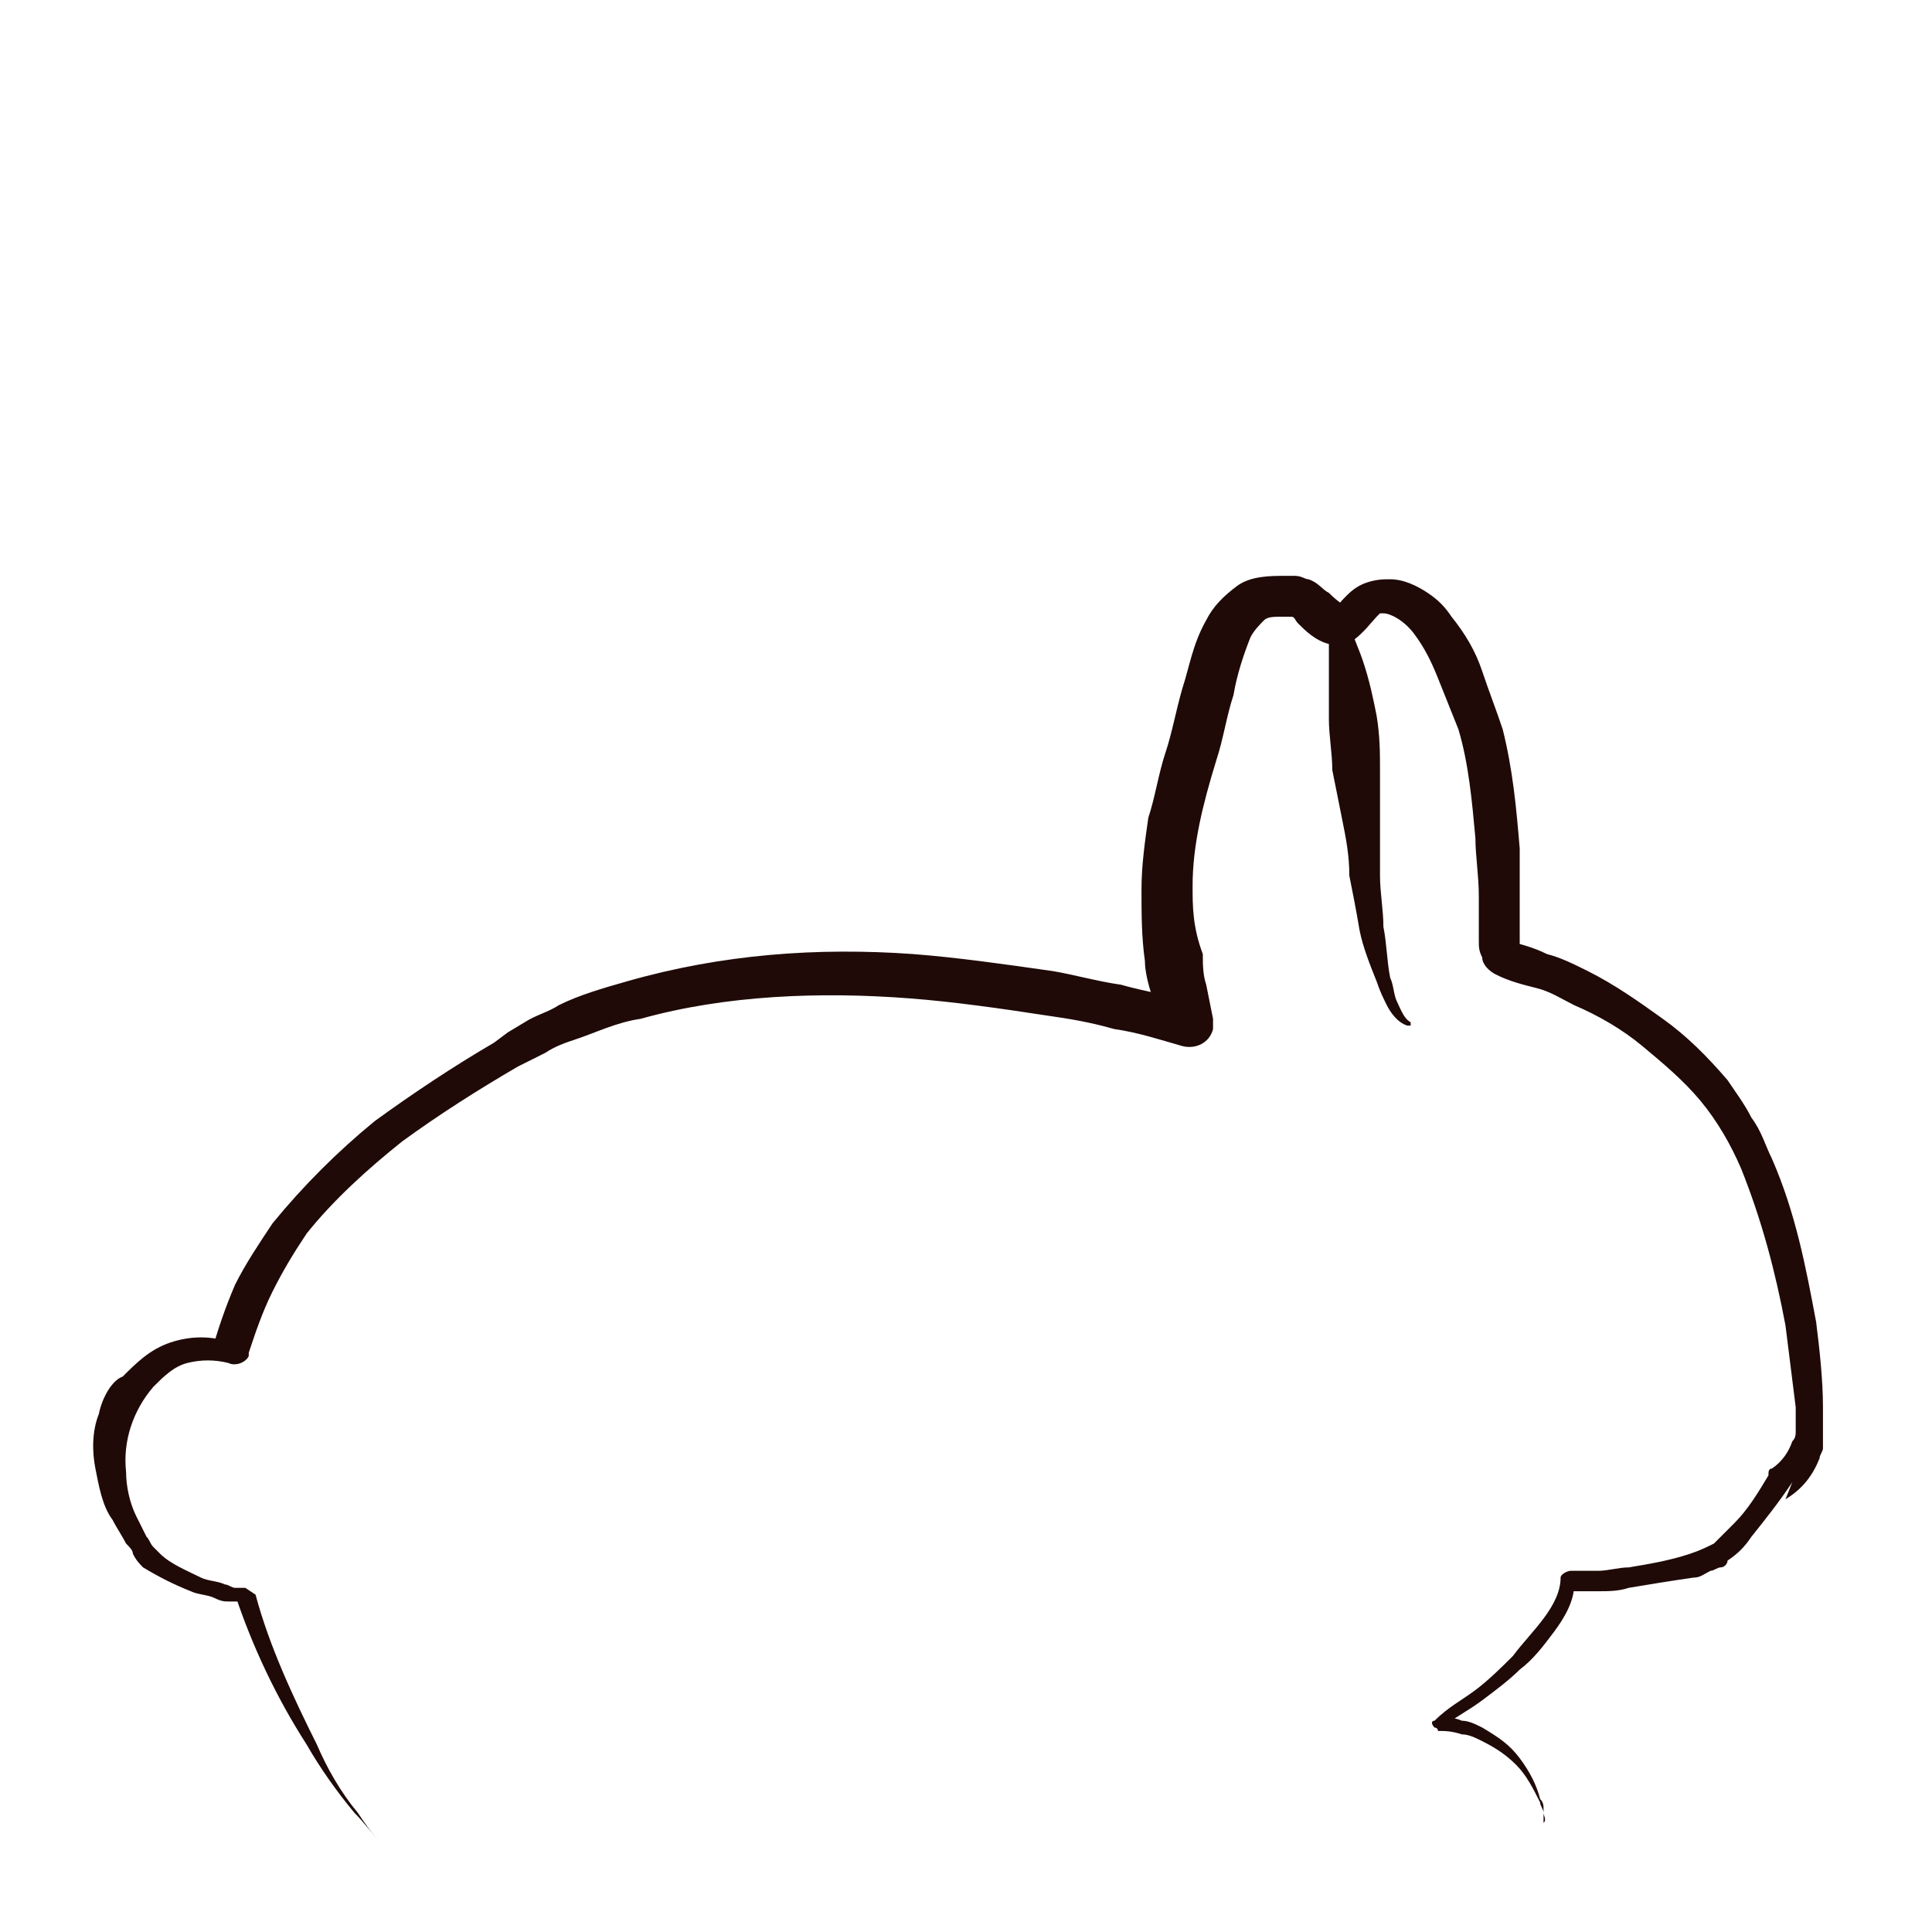 <?xml version="1.0" encoding="utf-8"?>
<!-- Generator: Adobe Illustrator 24.2.0, SVG Export Plug-In . SVG Version: 6.00 Build 0)  -->
<svg version="1.1" id="Ebene_1" xmlns="http://www.w3.org/2000/svg" xmlns:xlink="http://www.w3.org/1999/xlink" x="0px" y="0px"
	 viewBox="0 0 56.7 56.7" style="enable-background:new 0 0 56.7 56.7;" xml:space="preserve">
<style type="text/css">
	.st0{clip-path:url(#SVGID_2_);fill:#1F0A08;}
</style>
<g>
	<defs>
		<rect id="SVGID_1_" x="2.7" y="16.7" width="50.8" height="38.1"/>
	</defs>
	<clipPath id="SVGID_2_">
		<use xlink:href="#SVGID_1_"  style="overflow:visible;"/>
	</clipPath>
	<path class="st0" d="M12.1,54.8c-0.1,0-0.2,0-0.3-0.1c-0.1-0.1-0.1-0.1-0.2-0.2c-0.1-0.1-0.3-0.3-0.4-0.4c-0.3-0.3-0.5-0.6-0.7-0.9
		c-0.5-0.6-0.9-1.3-1.2-2c-0.7-1.4-1.4-2.9-1.8-4.4l-0.3-0.2c0,0,0,0,0,0l0,0l0,0l-0.1,0l-0.2,0c-0.1,0-0.2-0.1-0.3-0.1
		c-0.2-0.1-0.5-0.1-0.7-0.2c-0.4-0.2-0.9-0.4-1.2-0.7c-0.1-0.1-0.1-0.1-0.2-0.2c-0.1-0.1-0.1-0.2-0.2-0.3c-0.1-0.2-0.2-0.4-0.3-0.6
		c-0.2-0.4-0.3-0.9-0.3-1.3c-0.1-0.9,0.2-1.8,0.8-2.5c0.3-0.3,0.6-0.6,1-0.7c0.4-0.1,0.8-0.1,1.2,0c0.2,0.1,0.5,0,0.6-0.2
		c0,0,0,0,0-0.1l0,0c0.2-0.6,0.4-1.2,0.7-1.8c0.3-0.6,0.6-1.1,1-1.7c0.8-1,1.8-1.9,2.8-2.7c1.1-0.8,2.2-1.5,3.4-2.2l0.4-0.2l0.4-0.2
		c0.3-0.2,0.6-0.3,0.9-0.4c0.6-0.2,1.2-0.5,1.9-0.6c2.5-0.7,5.3-0.8,7.9-0.6c1.3,0.1,2.7,0.3,4,0.5c0.7,0.1,1.3,0.2,2,0.4
		c0.7,0.1,1.3,0.3,2,0.5c0.4,0.1,0.8-0.1,0.9-0.5c0-0.1,0-0.2,0-0.3l0,0l-0.2-1c-0.1-0.3-0.1-0.6-0.1-0.9C35,27.2,35,26.6,35,26
		c0-1.2,0.3-2.4,0.7-3.7c0.2-0.6,0.3-1.3,0.5-1.9c0.1-0.6,0.3-1.2,0.5-1.7c0.1-0.2,0.3-0.4,0.4-0.5c0.1-0.1,0.3-0.1,0.5-0.1
		c0,0,0.1,0,0.2,0c0,0,0.1,0,0.1,0c0.1,0,0.1,0.1,0.2,0.2c0.2,0.2,0.5,0.5,0.9,0.6c0.2,0.1,0.5,0.1,0.7-0.1l0,0
		c0.3-0.2,0.6-0.6,0.7-0.7c0.1-0.1,0.1-0.1,0.1-0.1c0,0,0.1,0,0.1,0c0.2,0,0.6,0.2,0.9,0.6c0.3,0.4,0.5,0.8,0.7,1.3
		c0.2,0.5,0.4,1,0.6,1.5c0.3,1,0.4,2.1,0.5,3.2c0,0.5,0.1,1.1,0.1,1.7l0,0.9l0,0.4c0,0.2,0,0.3,0.1,0.5l0,0c0,0.2,0.2,0.4,0.4,0.5
		c0.4,0.2,0.8,0.3,1.2,0.4c0.4,0.1,0.7,0.3,1.1,0.5c0.7,0.3,1.4,0.7,2,1.2c0.6,0.5,1.2,1,1.7,1.6c0.5,0.6,0.9,1.3,1.2,2
		c0.6,1.5,1,3,1.3,4.6c0.1,0.8,0.2,1.6,0.3,2.4c0,0.2,0,0.4,0,0.6c0,0,0,0.1,0,0.1l0,0l0,0c0,0,0,0,0,0c0,0.1,0,0.2-0.1,0.3
		c-0.1,0.3-0.3,0.6-0.6,0.8l0,0c-0.1,0-0.1,0.1-0.1,0.2c-0.3,0.5-0.6,1-1,1.4c-0.2,0.2-0.4,0.4-0.6,0.6c-0.2,0.1-0.4,0.2-0.7,0.3
		c-0.6,0.2-1.2,0.3-1.8,0.4c-0.3,0-0.6,0.1-0.9,0.1c-0.2,0-0.3,0-0.4,0c-0.1,0-0.3,0-0.4,0l0,0c-0.1,0-0.3,0.1-0.3,0.2
		c0,0.4-0.2,0.8-0.5,1.2c-0.3,0.4-0.6,0.7-0.9,1.1c-0.3,0.3-0.7,0.7-1.1,1c-0.4,0.3-0.8,0.5-1.2,0.9l0,0c-0.1,0-0.1,0.1,0,0.2
		c0,0,0.1,0,0.1,0.1c0.2,0,0.4,0,0.7,0.1c0.2,0,0.4,0.1,0.6,0.2c0.4,0.2,0.7,0.4,1,0.7c0.3,0.3,0.5,0.7,0.7,1.1
		c0,0.1,0.1,0.2,0.1,0.3c0,0.1,0.1,0.2,0,0.3c0,0.1-0.1,0.2-0.2,0.3c-0.1,0.1-0.2,0.2-0.3,0.2c0.1,0,0.2-0.1,0.3-0.2
		c0.1-0.1,0.2-0.2,0.2-0.3c0,0,0-0.1,0-0.2c0-0.1,0-0.1,0-0.2c0-0.1,0-0.2-0.1-0.3c-0.1-0.4-0.3-0.8-0.6-1.2
		c-0.3-0.4-0.6-0.6-1.1-0.9c-0.2-0.1-0.4-0.2-0.6-0.2c-0.2-0.1-0.5-0.1-0.7-0.1l0.1,0.3c0.4-0.3,0.8-0.5,1.2-0.8
		c0.4-0.3,0.8-0.6,1.1-0.9c0.4-0.3,0.7-0.7,1-1.1c0.3-0.4,0.6-0.9,0.6-1.4l-0.3,0.2c0.2,0,0.3,0,0.5,0c0.2,0,0.3,0,0.5,0
		c0.3,0,0.6,0,0.9-0.1c0.6-0.1,1.2-0.2,1.9-0.3c0.2,0,0.3-0.1,0.5-0.2c0.1,0,0.2-0.1,0.3-0.1c0.1,0,0.2-0.1,0.2-0.2
		c0.3-0.2,0.5-0.4,0.7-0.7c0.4-0.5,0.8-1,1.2-1.6L52.4,44c0.5-0.3,0.8-0.7,1-1.2c0-0.1,0.1-0.2,0.1-0.3c0,0,0,0,0-0.1l0-0.1l0-0.1
		c0-0.1,0-0.1,0-0.2c0-0.2,0-0.4,0-0.7c0-0.8-0.1-1.7-0.2-2.5C53,37.2,52.7,35.6,52,34c-0.2-0.4-0.3-0.8-0.6-1.2
		c-0.2-0.4-0.5-0.8-0.7-1.1c-0.6-0.7-1.2-1.3-1.9-1.8c-0.7-0.5-1.4-1-2.2-1.4c-0.4-0.2-0.8-0.4-1.2-0.5c-0.4-0.2-0.8-0.3-1.2-0.4
		l0.4,0.5c0-0.1,0-0.2,0-0.3l0-0.4l0-0.8c0-0.6,0-1.1,0-1.7c-0.1-1.2-0.2-2.3-0.5-3.5c-0.2-0.6-0.4-1.1-0.6-1.7
		c-0.2-0.6-0.5-1.1-0.9-1.6c-0.2-0.3-0.4-0.5-0.7-0.7c-0.3-0.2-0.7-0.4-1.1-0.4c-0.2,0-0.4,0-0.7,0.1c-0.3,0.1-0.5,0.3-0.6,0.4
		c-0.3,0.3-0.3,0.4-0.5,0.5l0.7-0.1c-0.2-0.1-0.4-0.2-0.7-0.5c-0.2-0.1-0.3-0.3-0.6-0.4c-0.1,0-0.2-0.1-0.4-0.1c-0.1,0-0.2,0-0.3,0
		c-0.4,0-1,0-1.4,0.3c-0.4,0.3-0.7,0.6-0.9,1c-0.4,0.7-0.5,1.4-0.7,2c-0.2,0.7-0.3,1.3-0.5,1.9c-0.2,0.6-0.3,1.3-0.5,1.9
		c-0.1,0.7-0.2,1.4-0.2,2.1c0,0.7,0,1.4,0.1,2.1c0,0.3,0.1,0.7,0.2,1l0.2,1l0.9-0.8c-0.6-0.2-1.3-0.3-2-0.5c-0.7-0.1-1.4-0.3-2-0.4
		c-1.4-0.2-2.8-0.4-4.1-0.5c-2.8-0.2-5.6,0-8.4,0.8c-0.7,0.2-1.4,0.4-2,0.7c-0.3,0.2-0.7,0.3-1,0.5l-0.5,0.3l-0.4,0.3
		c-1.2,0.7-2.4,1.5-3.5,2.3c-1.1,0.9-2.1,1.9-3,3c-0.4,0.6-0.8,1.2-1.1,1.8c-0.3,0.7-0.5,1.3-0.7,2l0.6-0.3c-0.6-0.2-1.2-0.2-1.8,0
		c-0.6,0.2-1,0.6-1.4,1C3.3,40.5,3,41,2.9,41.5c-0.2,0.5-0.2,1.1-0.1,1.6c0.1,0.5,0.2,1.1,0.5,1.5c0.1,0.2,0.3,0.5,0.4,0.7
		c0.1,0.1,0.2,0.2,0.2,0.3C4,45.8,4.1,45.9,4.2,46c0.5,0.3,0.9,0.5,1.4,0.7c0.2,0.1,0.5,0.1,0.7,0.2C6.5,47,6.6,47,6.7,47
		c0.1,0,0.1,0,0.2,0L7,47l0.1,0l0,0c0,0,0,0,0.1,0l-0.3-0.2c0.5,1.5,1.2,3,2.1,4.4c0.4,0.7,0.9,1.4,1.4,2c0.3,0.3,0.5,0.6,0.8,0.9
		c0.1,0.1,0.3,0.3,0.4,0.4c0.1,0.1,0.1,0.1,0.2,0.2C11.9,54.8,12,54.8,12.1,54.8"/>
	<path class="st0" d="M39,18c0,0.3,0,0.5,0,0.8c0,0.3,0,0.5,0,0.8c0,0.5,0,1,0,1.5c0,0.5,0.1,1,0.1,1.5c0.1,0.5,0.2,1,0.3,1.5
		c0.1,0.5,0.2,1,0.2,1.6c0.1,0.5,0.2,1,0.3,1.6c0.1,0.5,0.3,1,0.5,1.5c0.1,0.3,0.2,0.5,0.3,0.7c0.1,0.2,0.3,0.5,0.6,0.6
		c0,0,0.1,0,0.1,0c0,0,0-0.1,0-0.1l0,0c-0.2-0.1-0.3-0.4-0.4-0.6c-0.1-0.2-0.1-0.5-0.2-0.7c-0.1-0.5-0.1-1-0.2-1.5
		c0-0.5-0.1-1-0.1-1.5c0-0.5,0-1,0-1.5c0-0.5,0-1,0-1.6c0-0.5,0-1-0.1-1.6c-0.1-0.5-0.2-1-0.4-1.6c-0.1-0.3-0.2-0.5-0.3-0.8
		c-0.1-0.2-0.3-0.5-0.6-0.7C39.1,17.9,39,17.9,39,18C39,18,39,18,39,18L39,18z"/>
</g>
</svg>
